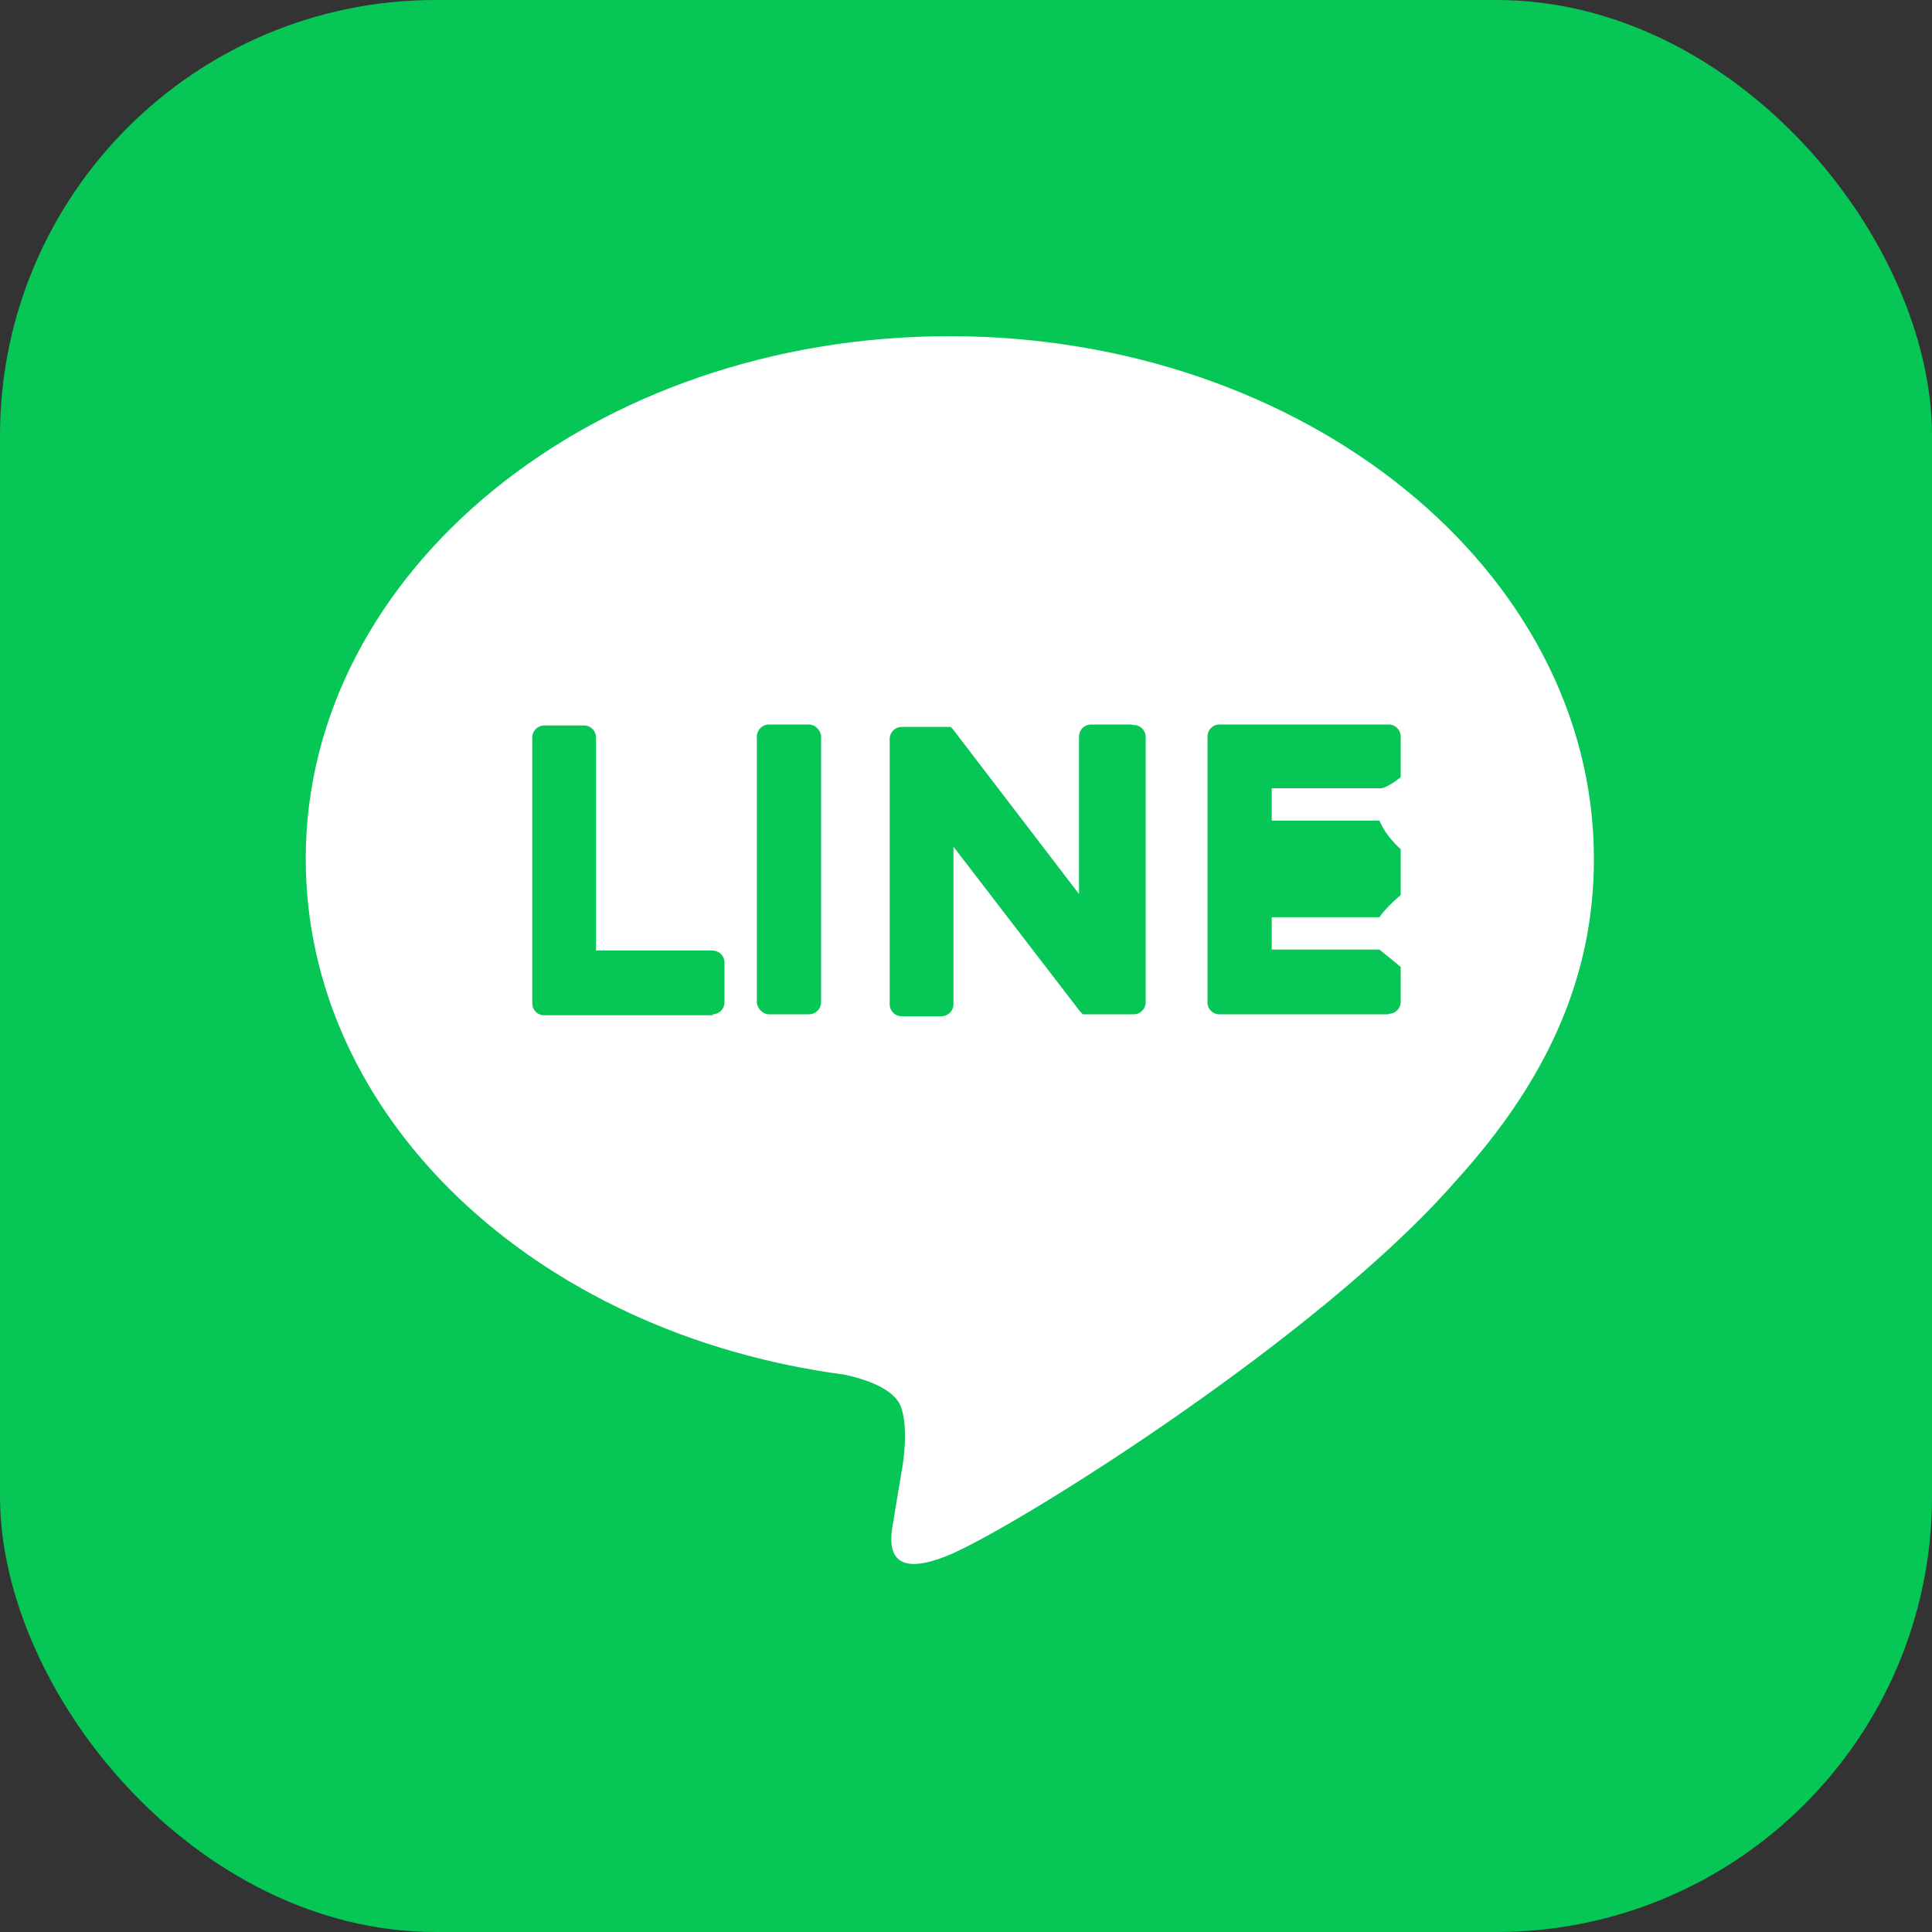 <?xml version="1.0" encoding="UTF-8"?><svg id="_レイヤー_2" xmlns="http://www.w3.org/2000/svg" width="40" height="40" viewBox="0 0 40 40"><rect x="0" y="0" width="40" height="40" fill="#333333" stroke="none"/><defs><style>.cls-1{fill:#fff;}.cls-2{fill:#06c755;}</style></defs><g id="_フッター"><g id="_アートワーク_298"><g><rect class="cls-2" width="40" height="40" rx="9.02" ry="9.02"/><g><path class="cls-1" d="M33,17.78c0-5.97-5.98-10.82-13.34-10.82S6.33,11.81,6.33,17.78c0,5.35,4.74,9.83,11.15,10.68,.43,.09,1.03,.29,1.17,.66,.13,.34,.09,.87,.04,1.21,0,0-.16,.94-.19,1.14-.06,.34-.27,1.32,1.16,.72,1.42-.6,7.68-4.52,10.48-7.74h0c1.93-2.12,2.86-4.27,2.86-6.66Z"/><g><path class="cls-2" d="M28.75,21h-3.51c-.13,0-.24-.11-.24-.24h0v-5.51h0c0-.14,.11-.25,.24-.25h3.51c.14,0,.25,.11,.25,.25v.84s-.3,.25-.44,.23h-2.23v.67h2.23c.14,.34,.44,.59,.44,.59v.95s-.3,.25-.44,.46h-2.23v.67h2.23c.14,.11,.44,.36,.44,.36v.72c0,.14-.11,.25-.25,.25Z"/><path class="cls-2" d="M14.75,21c.14,0,.25-.11,.25-.25v-.82c0-.14-.11-.25-.25-.25h-2.41v-4.41c0-.14-.11-.25-.25-.25h-.82c-.14,0-.25,.11-.25,.25v5.5h0c0,.14,.11,.25,.24,.25h3.51Z"/><rect class="cls-2" x="15.67" y="15" width="1.33" height="6" rx=".25" ry=".25"/><path class="cls-2" d="M23.41,15h-.82c-.14,0-.25,.11-.25,.25v3.26l-2.61-3.41s-.01-.02-.02-.02c0,0,0,0,0,0,0,0,0-.01-.02-.02,0,0,0,0,0,0,0,0,0,0-.01-.01,0,0,0,0,0,0,0,0,0,0-.01,0,0,0,0,0,0,0,0,0,0,0-.01,0,0,0,0,0,0,0,0,0,0,0-.01,0,0,0,0,0,0,0,0,0-.01,0-.02,0,0,0,0,0,0,0,0,0,0,0-.01,0,0,0,0,0-.01,0,0,0,0,0-.01,0,0,0,0,0-.01,0,0,0,0,0,0,0h-.92c-.14,0-.25,.11-.25,.25v5.49c0,.14,.11,.25,.25,.25h.82c.14,0,.25-.11,.25-.25v-3.26l2.62,3.41s.04,.04,.06,.06c0,0,0,0,0,0,0,0,.01,0,.02,0,0,0,0,0,0,0,0,0,0,0,.01,0,0,0,0,0,.01,0,0,0,0,0,0,0,0,0,.01,0,.02,0,0,0,0,0,0,0,.02,0,.04,0,.07,0h.92c.14,0,.25-.11,.25-.25v-5.49c0-.14-.11-.25-.25-.25Z"/></g></g></g></g></g></svg>